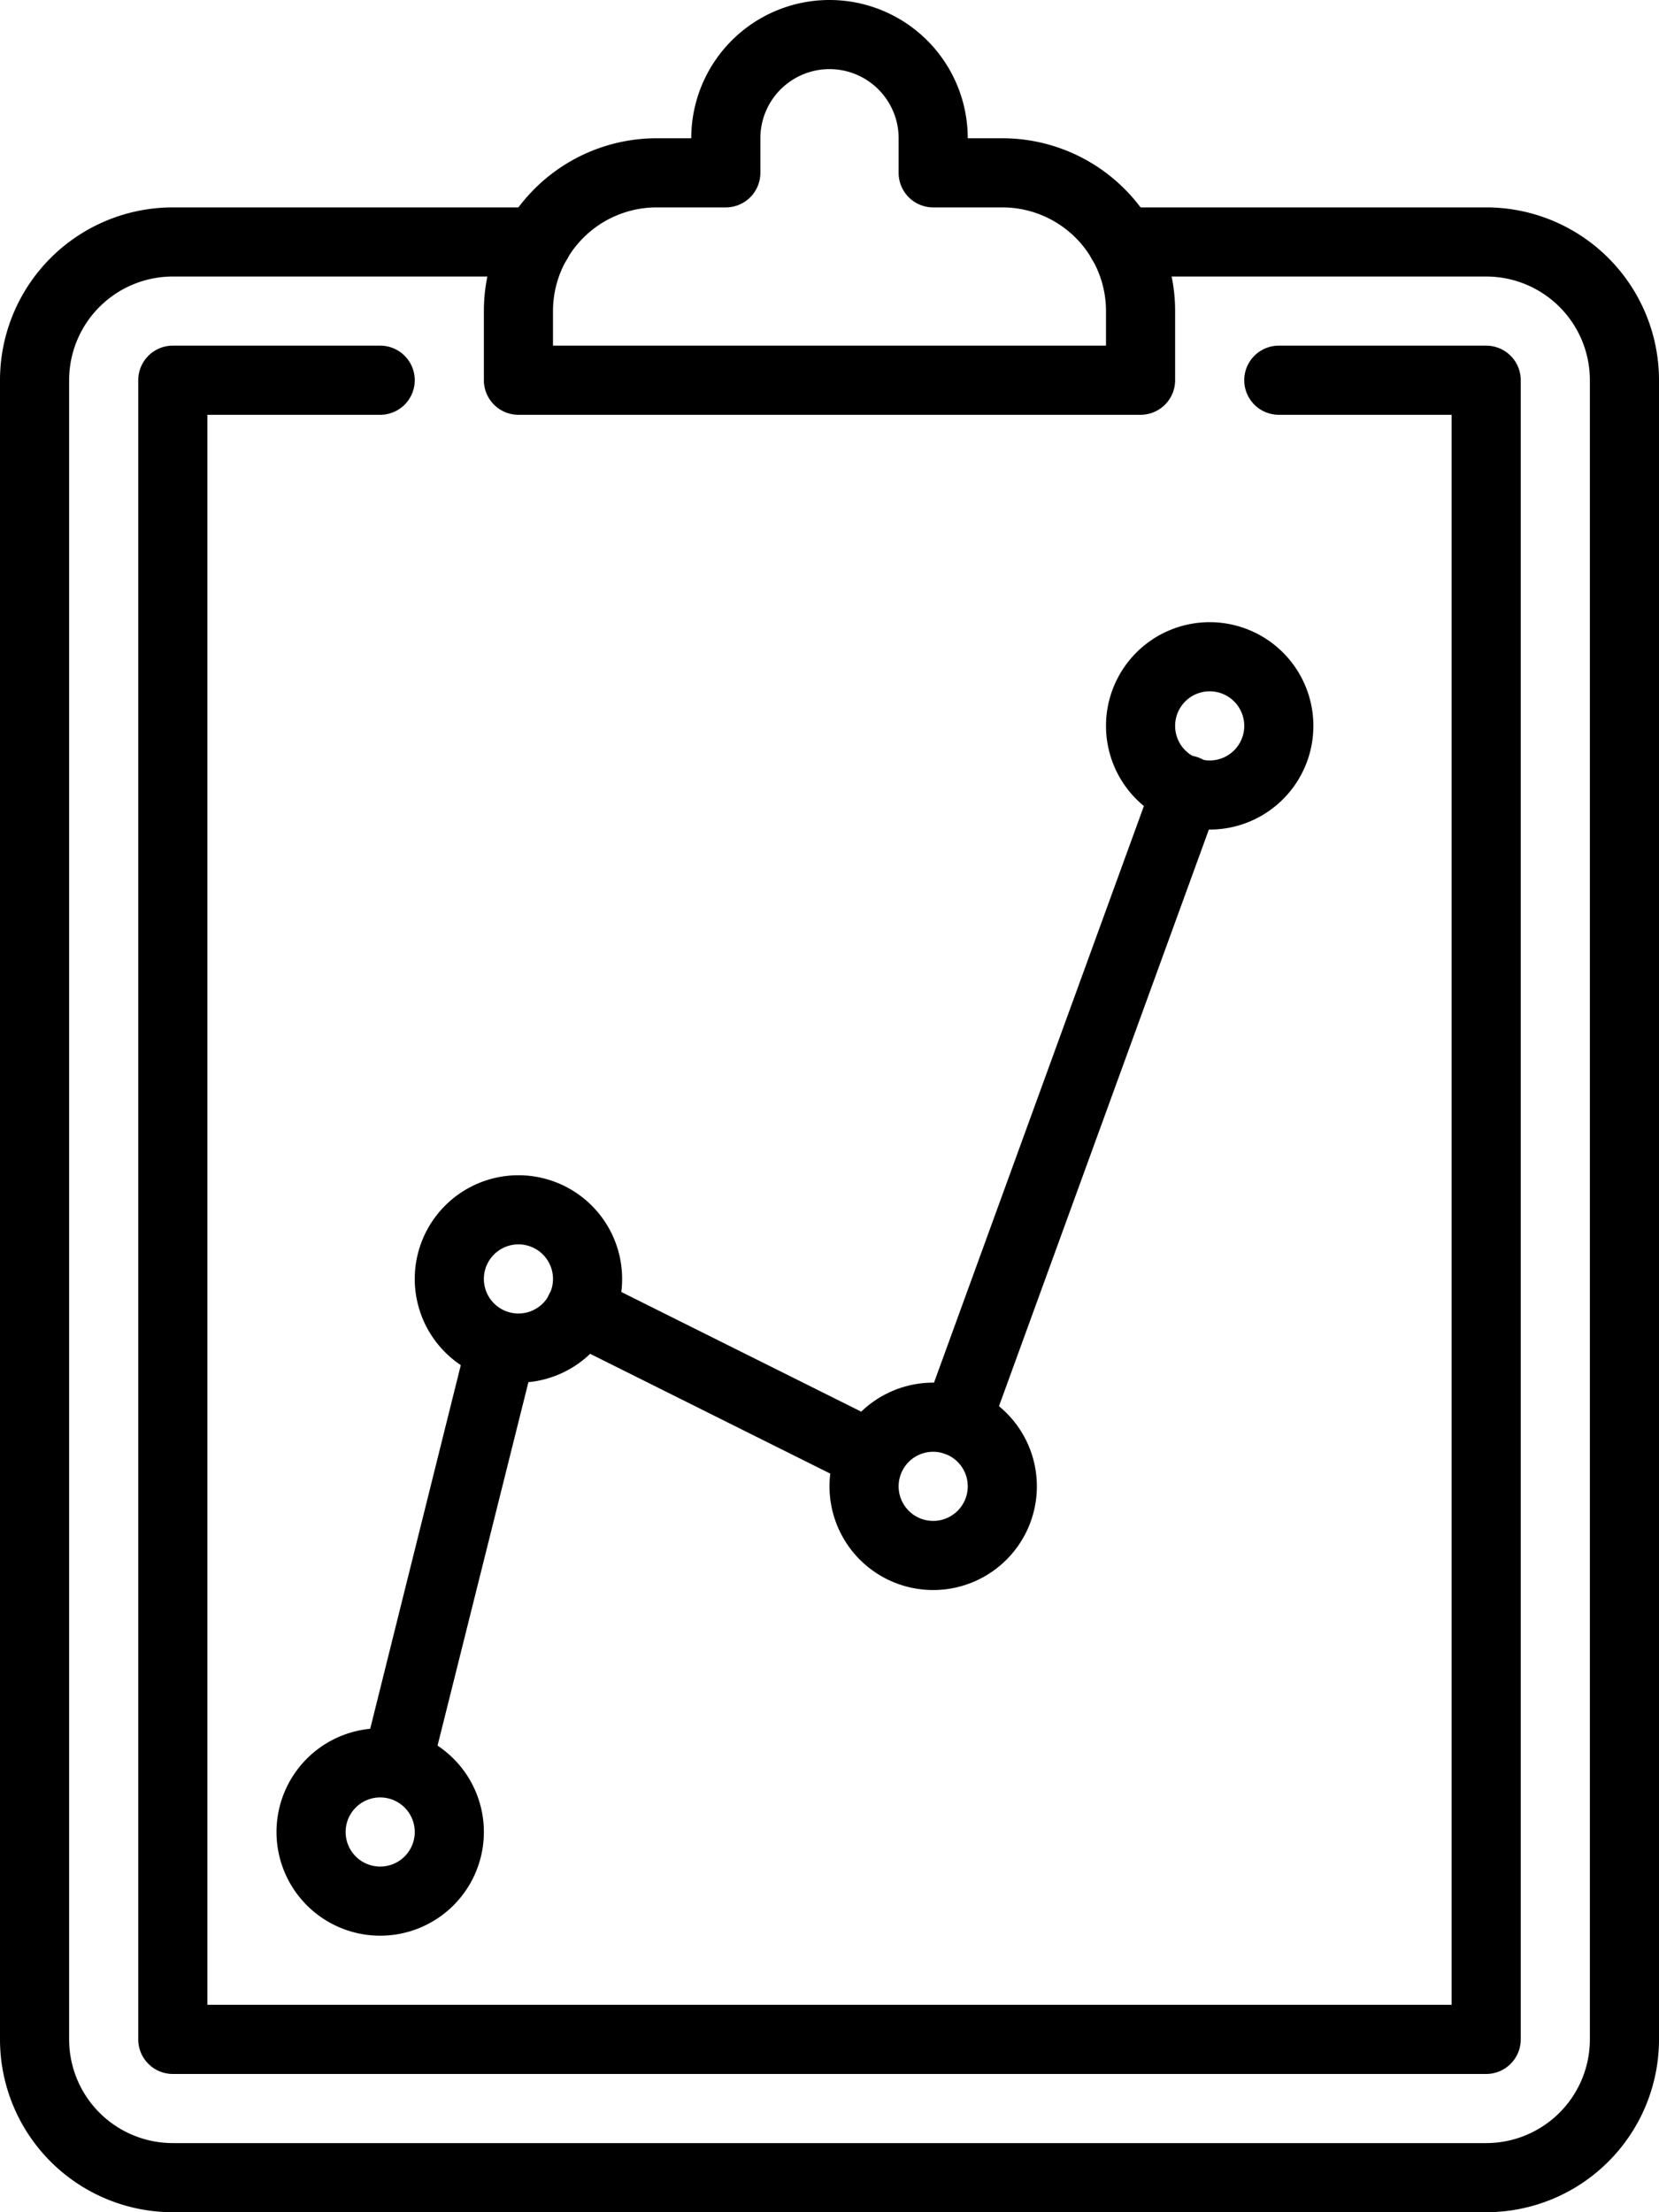 <svg xmlns="http://www.w3.org/2000/svg" viewBox="0 0 24 32" fill="currentColor"><path d="M16.5 6h-9a.5.5 0 0 1-.5-.5v-1A2.5 2.5 0 0 1 9.5 2h.5a2 2 0 0 1 4 0h.5A2.5 2.5 0 0 1 17 4.5v1a.5.5 0 0 1-.5.5zM8 5h8v-.5A1.5 1.5 0 0 0 14.5 3h-1a.5.5 0 0 1-.5-.5V2a1 1 0 0 0-2 0v.5a.5.5 0 0 1-.5.5h-1A1.5 1.5 0 0 0 8 4.5z"/><path d="M21.5 32h-19A2.5 2.5 0 0 1 0 29.5v-24A2.5 2.5 0 0 1 2.5 3h5.27a.5.5 0 0 1 0 1H2.5A1.5 1.5 0 0 0 1 5.5v24A1.5 1.5 0 0 0 2.5 31h19a1.5 1.5 0 0 0 1.5-1.5v-24A1.5 1.5 0 0 0 21.5 4h-5.27a.5.5 0 0 1 0-1h5.27A2.5 2.5 0 0 1 24 5.5v24a2.5 2.5 0 0 1-2.5 2.5z"/><path d="M21.5 30h-19a.5.5 0 0 1-.5-.5v-24a.5.5 0 0 1 .5-.5h3a.5.5 0 0 1 0 1H3v23h18V6h-2.5a.5.5 0 0 1 0-1h3a.5.5 0 0 1 .5.5v24a.5.5 0 0 1-.5.5z"/><path d="M5.5 28A1.5 1.5 0 1 1 7 26.5 1.5 1.5 0 0 1 5.5 28zm0-2a.5.5 0 1 0 .5.5.5.5 0 0 0-.5-.5zm2-6A1.5 1.5 0 1 1 9 18.5 1.5 1.5 0 0 1 7.5 20zm0-2a.5.5 0 1 0 .5.5.5.5 0 0 0-.5-.5zm6 5a1.5 1.5 0 1 1 1.5-1.5 1.5 1.5 0 0 1-1.5 1.5zm0-2a.5.5 0 1 0 .5.5.5.5 0 0 0-.5-.5zm4-9a1.5 1.5 0 1 1 1.5-1.5 1.5 1.5 0 0 1-1.5 1.5zm0-2a.5.5 0 1 0 .5.5.5.5 0 0 0-.5-.5z"/><path d="M13.84 21.06a.5.5 0 0 1-.47-.67l3.32-9.12a.5.5 0 1 1 .94.34l-3.32 9.12a.51.51 0 0 1-.47.33zm-1.24.49a.54.54 0 0 1-.22-.05l-4.21-2.1a.5.5 0 0 1 .44-.9l4.21 2.1a.5.5 0 0 1-.22.95zM5.74 26h-.12a.5.5 0 0 1-.36-.61l1.51-6.06a.51.51 0 0 1 .61-.33.5.5 0 0 1 .36.61l-1.51 6.04a.51.51 0 0 1-.49.35z"/></svg>